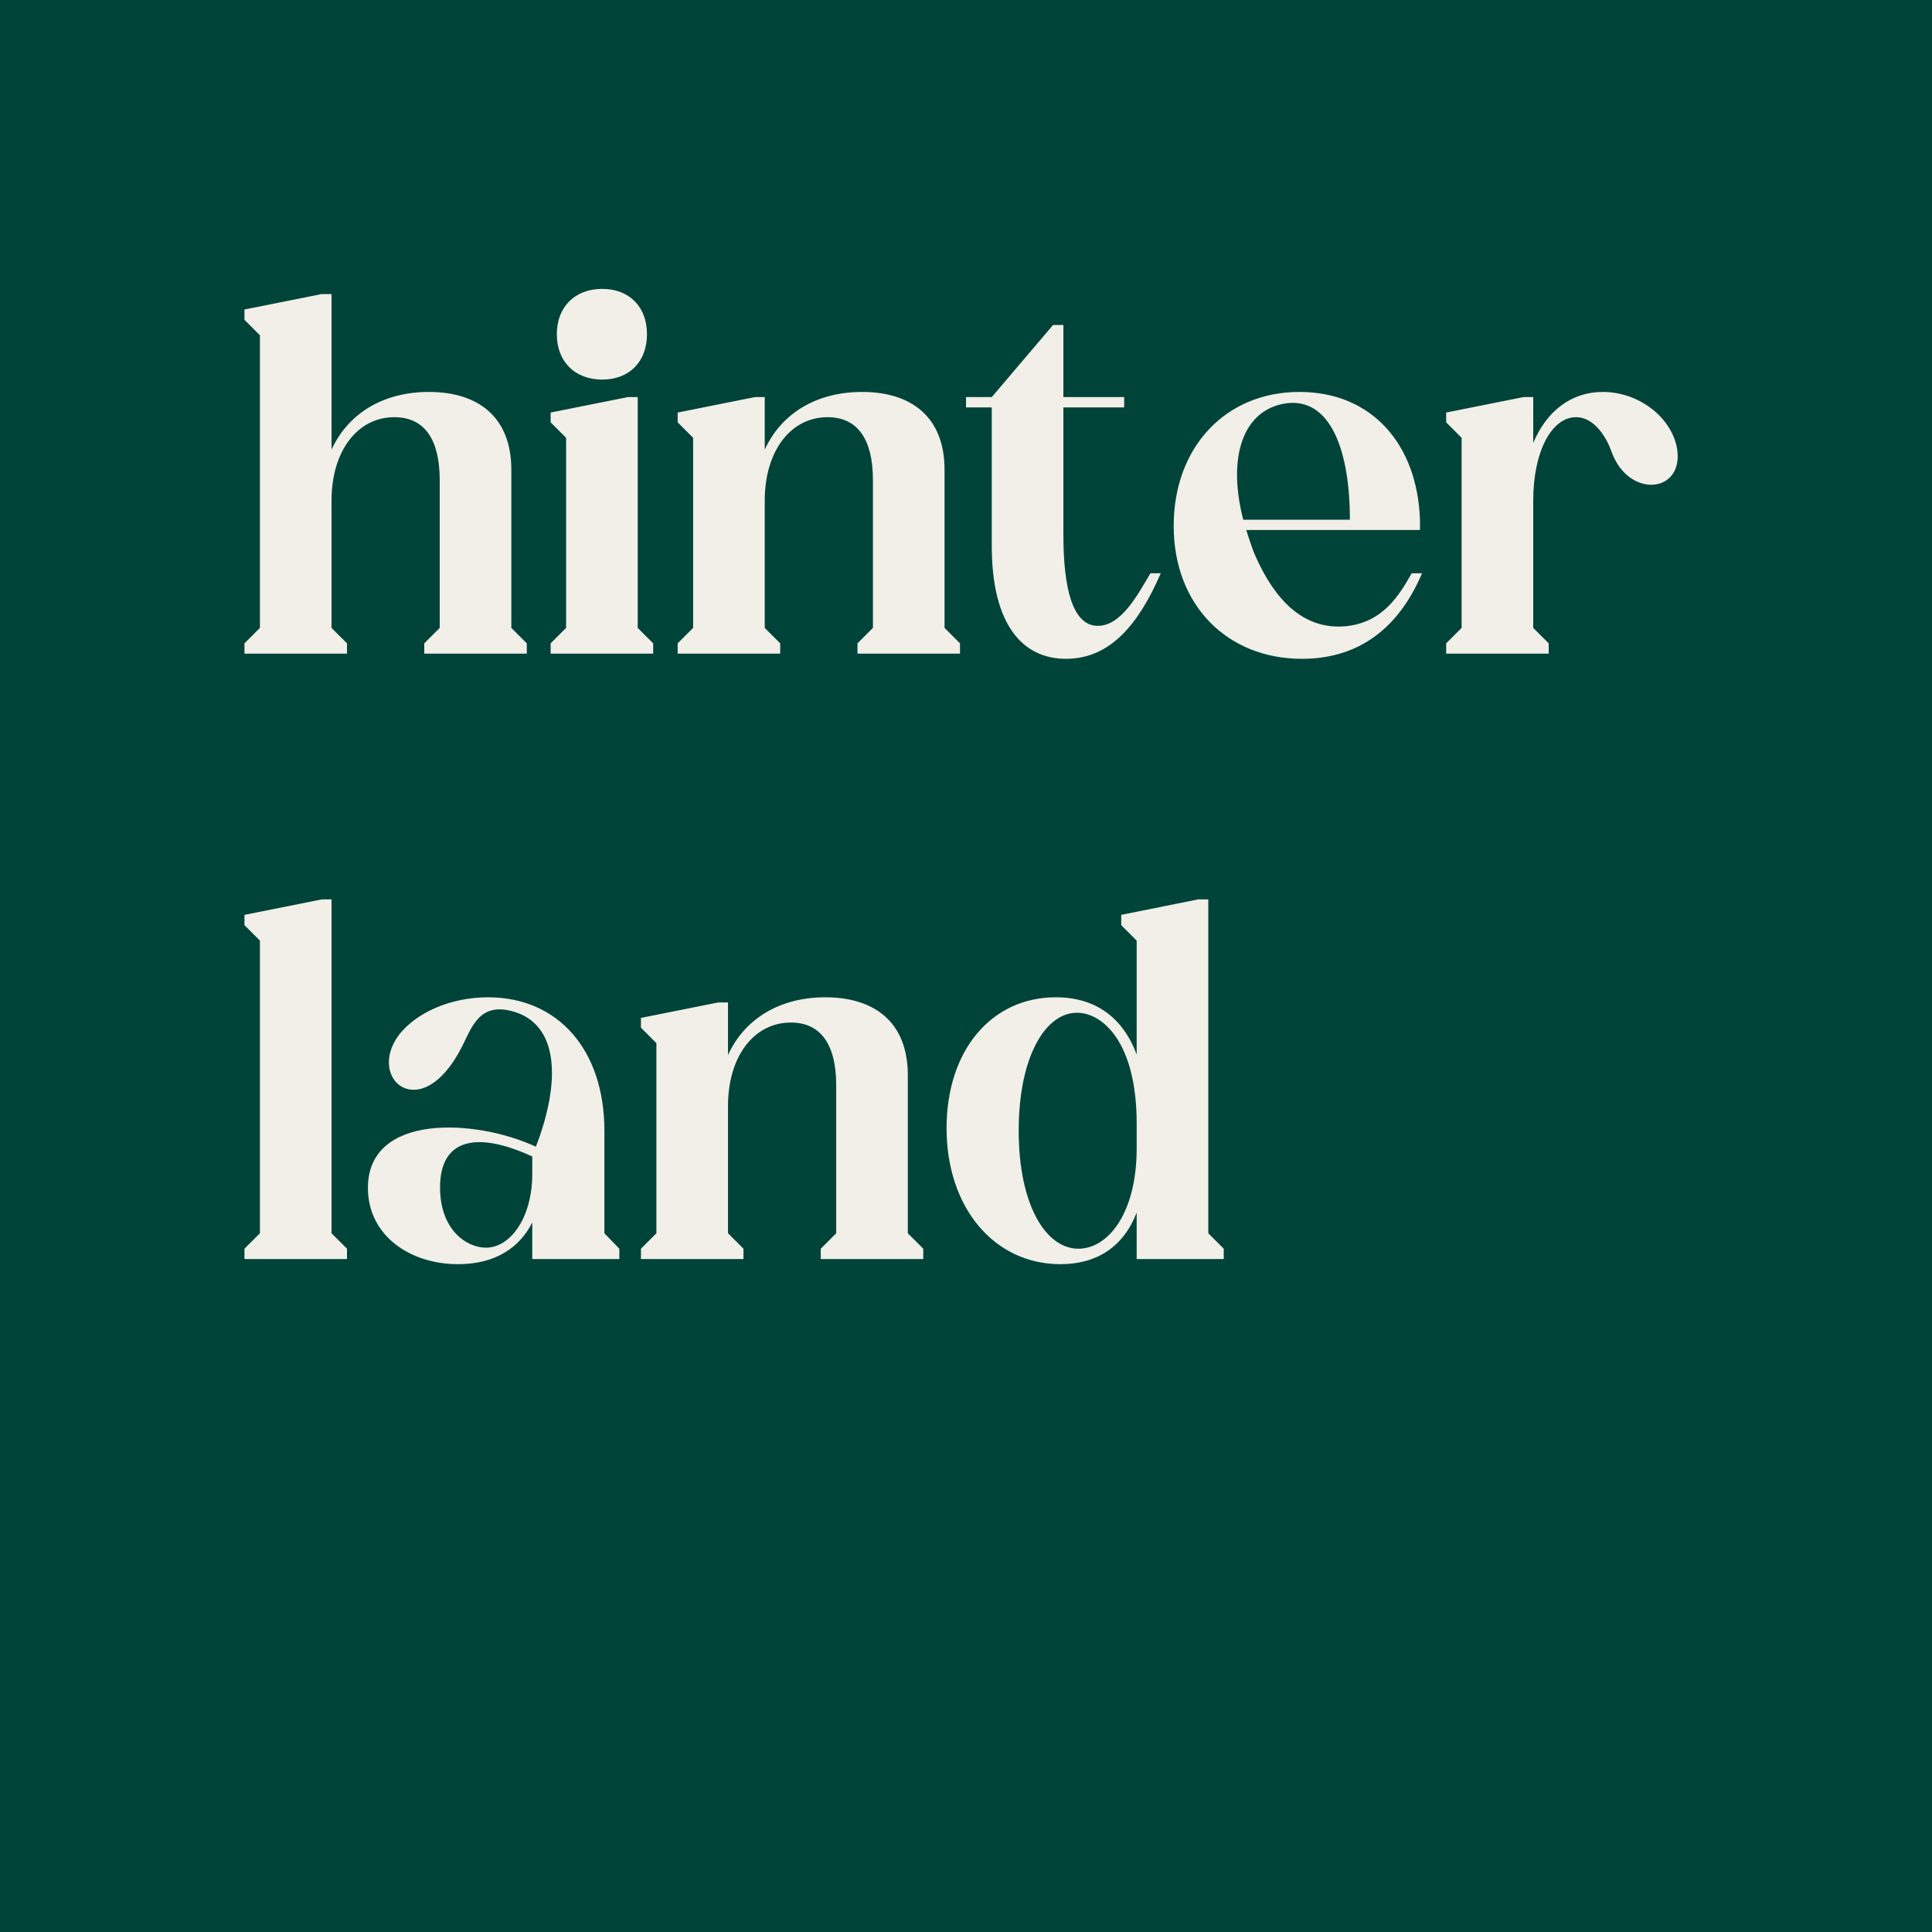 <svg width="600" height="600" viewBox="0 0 600 600" fill="none" xmlns="http://www.w3.org/2000/svg">
<rect x="0" y="0" width="600" height="600" fill="#808080" stroke="none"/>
<g clip-path="url(#clip0_15_2)">
<rect width="600" height="600" fill="#004439"/>
<path d="M75.92 203V199.8L80.72 195V104.12L75.92 99.32V96.12L99.92 91.32H102.96V139.64C108.08 128.44 118.96 121.72 133.2 121.72C148.56 121.72 158.8 129.56 158.8 145.88V195L163.6 199.8V203H131.76V199.8L136.56 195V149.08C136.56 136.6 131.92 129.56 122.48 129.56C110.96 129.56 102.96 140.12 102.96 155.48V195L107.76 199.8V203H75.92ZM171.006 203V199.8L175.806 195V135.96L171.006 131.16V128.12L195.006 123.32H198.046V195L202.846 199.8V203H171.006ZM172.926 103.8C172.926 95.32 178.526 89.72 187.006 89.72C195.486 89.72 200.926 95.32 200.926 103.8C200.926 112.28 195.486 117.88 187.006 117.88C178.526 117.88 172.926 112.28 172.926 103.8ZM257.016 129.56C245.496 129.56 237.496 140.12 237.496 155.48V195L242.296 199.8V203H210.456V199.8L215.256 195V135.96L210.456 131.16V128.12L234.456 123.32H237.496V139.64C242.616 128.44 253.496 121.72 267.736 121.72C283.096 121.72 293.336 129.56 293.336 145.88V195L298.136 199.8V203H266.296V199.8L271.096 195V149.08C271.096 136.6 266.456 129.56 257.016 129.56ZM308.003 123.32L327.043 100.92H330.243V123.32H349.123V126.52H330.243V166.04C330.243 182.36 332.963 194.36 340.963 194.36C348.323 194.36 353.443 184.44 357.283 178.04H360.483C353.603 193.88 344.803 204.6 331.043 204.6C317.603 204.6 308.003 194.04 308.003 169.56V126.52H300.003V123.32H308.003ZM386.101 161.4H419.221C419.221 138.04 412.181 122.2 397.781 125.56C385.141 128.6 381.461 143.48 386.101 161.4ZM403.541 121.72C426.101 121.72 440.181 138.04 440.981 161.4V164.6H387.061C387.701 166.84 388.501 169.08 389.301 171.32C396.661 188.76 406.421 195.32 417.461 194.52C429.621 193.56 434.741 184.44 438.421 178.04H441.621C433.941 196.12 420.981 204.6 404.341 204.6C381.141 204.6 364.501 187.96 364.501 163.32C364.501 138.84 380.661 121.72 403.541 121.72ZM449.119 203V199.8L453.919 195V135.96L449.119 131.16V128.12L473.119 123.32H476.159V137.56C480.319 127.64 487.999 121.72 497.759 121.72C508.959 121.72 519.039 129.56 520.799 139.16C523.199 153.24 505.759 155 500.479 140.28C499.199 136.6 495.519 129.56 489.439 129.56C481.919 129.56 476.159 140.12 476.159 155.48V195L480.959 199.8V203H449.119ZM75.92 391V387.8L80.72 383V292.12L75.92 287.32V284.12L99.92 279.32H102.96V383L107.76 387.8V391H75.92ZM165.301 359.16C148.341 351.32 136.661 353.4 136.661 368.76C136.661 382.04 144.981 387.48 150.901 387.48C158.581 387.48 165.301 378.04 165.301 364.6V359.16ZM124.021 321.24C129.301 314.52 139.861 309.72 151.541 309.72C173.461 309.72 187.701 326.2 187.701 351.16V383L192.341 387.8V391H165.301V379.64C161.301 387.64 153.621 392.6 142.261 392.6C127.221 392.6 114.261 383.64 114.261 368.92C114.261 345.56 147.861 347.48 166.421 356.12C174.261 335.8 173.621 317.88 159.061 314.04C148.981 311.32 146.581 318.84 143.541 324.92C130.901 350.04 113.461 335 124.021 321.24ZM245.61 317.56C234.09 317.56 226.09 328.12 226.09 343.48V383L230.89 387.8V391H199.05V387.8L203.85 383V323.96L199.05 319.16V316.12L223.05 311.32H226.09V327.64C231.21 316.44 242.09 309.72 256.33 309.72C271.69 309.72 281.93 317.56 281.93 333.88V383L286.73 387.8V391H254.89V387.8L259.69 383V337.08C259.69 324.6 255.05 317.56 245.61 317.56ZM334.925 387.8C344.045 387.8 353.005 376.92 353.005 356.6V348.92C353.005 323.96 342.605 314.52 334.445 314.52C324.685 314.52 316.365 328.12 316.365 351.16C316.365 374.04 324.685 387.8 334.925 387.8ZM353.005 391V376.6C348.845 387.32 340.525 392.6 329.325 392.6C308.845 392.6 293.965 375.16 293.965 350.36C293.965 326.2 307.885 309.72 327.885 309.72C340.205 309.72 348.685 315.96 353.005 327.48V292.12L348.205 287.32V284.12L372.045 279.32H375.245V383L380.045 387.8V391H353.005Z" fill="#F1EFE8"/>
</g>
<defs>
<clipPath id="clip0_15_2">
<rect width="600" height="600" fill="white"/>
</clipPath>
</defs>
</svg>
